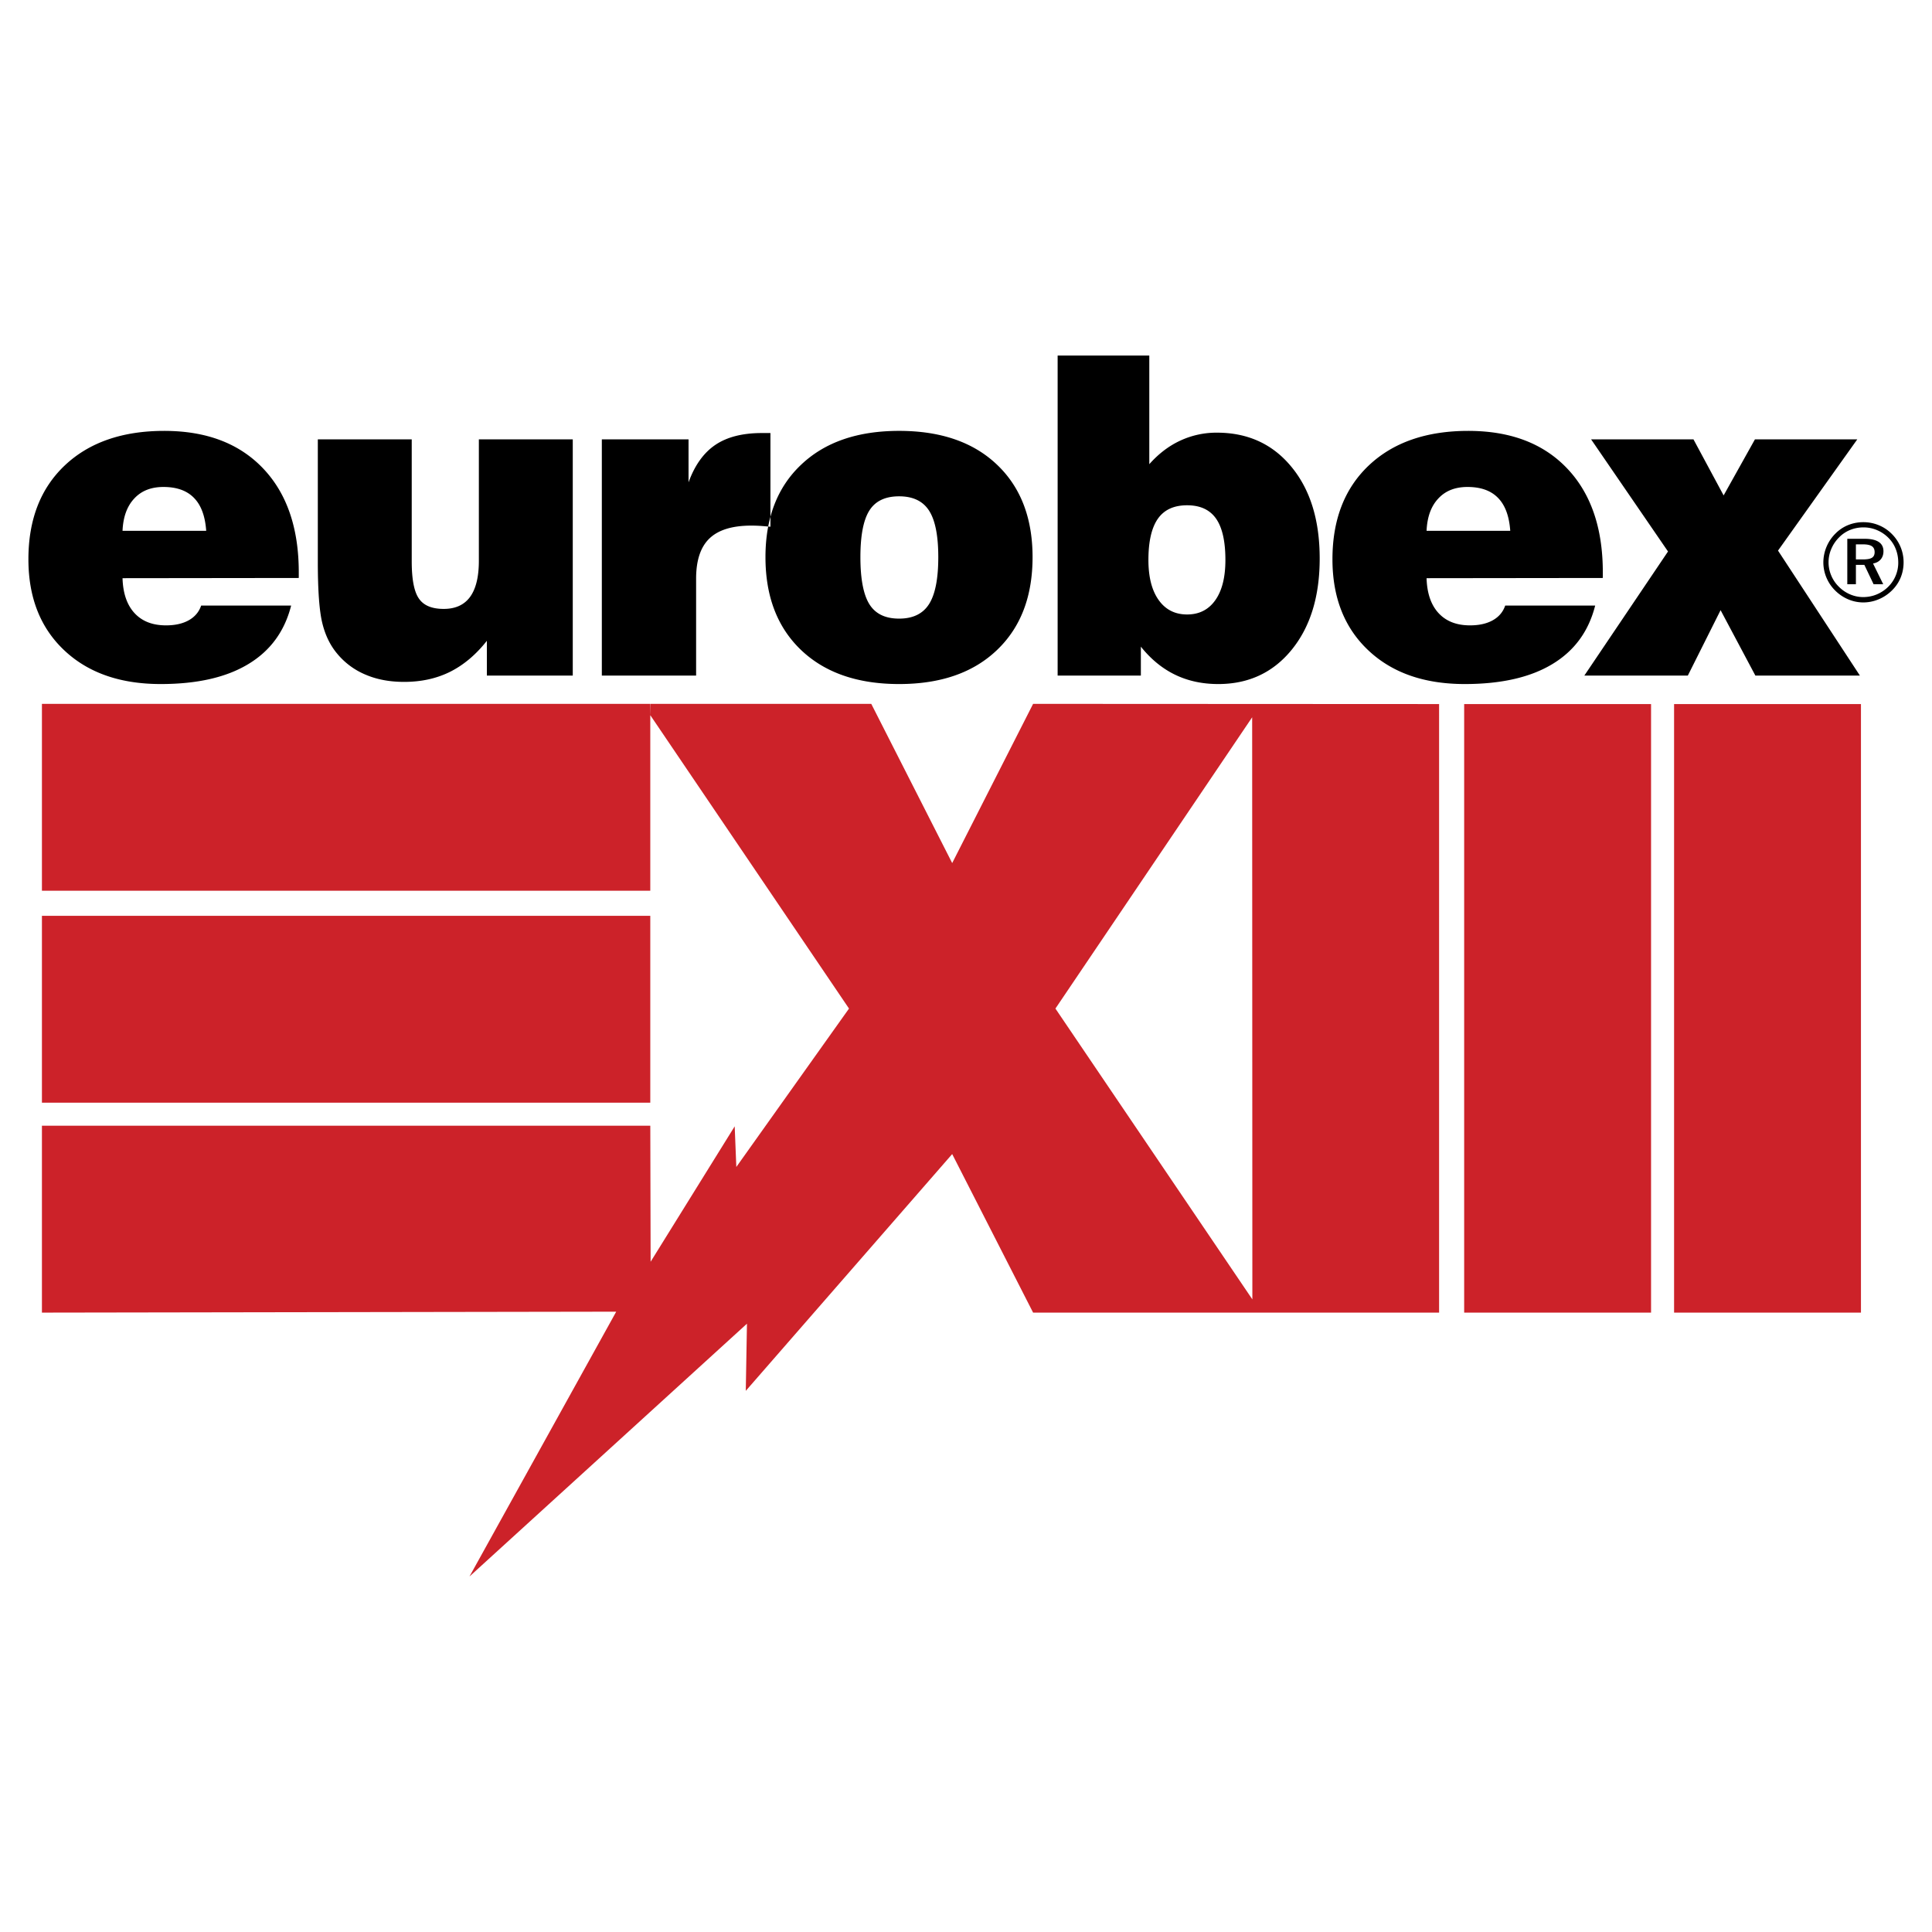 <svg xmlns="http://www.w3.org/2000/svg" width="2500" height="2500" viewBox="0 0 192.756 192.756"><g fill-rule="evenodd" clip-rule="evenodd"><path fill="#fff" d="M0 0h192.756v192.756H0V0z"/><path d="M64.879 71.368v17.501H4.183V70.224h60.696v1.144zM4.183 91.37h60.696v18.646H4.183V91.37zm60.693-20.021l19.829 29.276-11.242 15.803-.163-4.054-8.388 13.511-.032-13.571H4.183v18.646l57.296-.093-14.638 26.419 27.683-25.221-.118 6.701L95 115.142l8.073 15.817h40.506V70.244l-40.506-.02L95 86.109l-8.074-15.885H64.855l.021 1.125zm60.052.216l.02 58.075-19.648-29.015 19.628-29.06zm21.152 59.394V70.244h18.646v60.715H146.08zm20.943 0V70.244h18.645v60.715h-18.645z" fill="#cc2229"/><path d="M12.226 52.958h8.347c-.104-1.458-.503-2.553-1.214-3.278-.71-.733-1.725-1.095-3.056-1.095-1.229 0-2.205.385-2.916 1.162-.718.769-1.102 1.842-1.161 3.211zm7.844 7.46h8.977c-.652 2.575-2.079 4.521-4.285 5.845-2.198 1.326-5.115 1.984-8.726 1.984-4.048 0-7.259-1.125-9.635-3.375-2.375-2.241-3.566-5.269-3.566-9.072 0-3.96 1.213-7.083 3.641-9.376 2.428-2.287 5.735-3.434 9.909-3.434 4.196 0 7.482 1.244 9.857 3.737 2.376 2.494 3.567 5.95 3.567 10.376v.562l-17.583.021c.043 1.503.443 2.665 1.191 3.479.755.82 1.798 1.228 3.146 1.228.91 0 1.665-.17 2.272-.51.605-.341 1.019-.829 1.235-1.465zm37.075-16.585v23.57h-8.57v-3.47c-1.095 1.391-2.324 2.419-3.67 3.093-1.354.673-2.879 1.006-4.588 1.006-1.429 0-2.708-.236-3.834-.717a7.334 7.334 0 0 1-2.863-2.124c-.696-.836-1.184-1.858-1.473-3.064-.289-1.206-.438-3.233-.438-6.083V43.833h9.369V56c0 1.791.237 3.034.719 3.722.473.688 1.294 1.029 2.471 1.029 1.169 0 2.043-.399 2.627-1.192.585-.799.881-1.999.881-3.604V43.833h9.369zm2.9 23.57v-23.57h8.651v4.292c.614-1.701 1.51-2.952 2.672-3.737 1.169-.791 2.716-1.184 4.654-1.184h.844v9.347c-.348-.03-.68-.059-.999-.082a13.133 13.133 0 0 0-.91-.029c-1.895 0-3.287.429-4.174 1.281-.888.851-1.332 2.19-1.332 4.011v9.672h-9.406v-.001zm25.798-11.817c0 2.182.303 3.751.902 4.706.6.955 1.583 1.428 2.96 1.428s2.368-.481 2.982-1.443.926-2.524.926-4.691c0-2.155-.312-3.701-.926-4.648s-1.605-1.42-2.982-1.42c-1.376 0-2.36.465-2.96 1.406s-.902 2.493-.902 4.662zm-9.472 0c0-3.901 1.184-6.979 3.559-9.222 2.368-2.25 5.624-3.375 9.775-3.375s7.408 1.125 9.769 3.375c2.359 2.242 3.545 5.321 3.545 9.222 0 3.929-1.186 7.021-3.561 9.279-2.367 2.257-5.616 3.382-9.753 3.382-4.137 0-7.393-1.125-9.769-3.382-2.374-2.258-3.565-5.35-3.565-9.279zm38.207.281c0 1.708.342 3.042 1.021 3.996.682.962 1.629 1.443 2.842 1.443 1.199 0 2.139-.474 2.812-1.428s1.006-2.287 1.006-4.011c0-1.857-.311-3.234-.932-4.123-.623-.888-1.584-1.332-2.887-1.332-1.316 0-2.287.444-2.916 1.339s-.946 2.272-.946 4.116zm-9.057 11.536V35.471h9.145v10.841c.926-1.043 1.955-1.827 3.094-2.353a8.55 8.55 0 0 1 3.648-.792c3.094 0 5.58 1.14 7.453 3.427 1.873 2.279 2.805 5.32 2.805 9.125 0 3.773-.924 6.8-2.783 9.094-1.857 2.288-4.307 3.434-7.34 3.434-1.592 0-3.02-.311-4.293-.925s-2.42-1.547-3.426-2.805v2.886h-8.303zm36.809-14.445h8.348c-.104-1.458-.504-2.553-1.215-3.278-.709-.733-1.723-1.095-3.055-1.095-1.229 0-2.205.385-2.916 1.162-.719.769-1.103 1.842-1.162 3.211zm7.844 7.46h8.977c-.65 2.575-2.078 4.521-4.283 5.845-2.199 1.326-5.115 1.984-8.727 1.984-4.049 0-7.26-1.125-9.635-3.375-2.375-2.241-3.566-5.269-3.566-9.072 0-3.96 1.213-7.083 3.641-9.376 2.428-2.287 5.736-3.434 9.908-3.434 4.197 0 7.482 1.244 9.857 3.737 2.377 2.494 3.568 5.95 3.568 10.376v.562l-17.584.021c.043 1.503.443 2.665 1.191 3.479.754.82 1.799 1.228 3.145 1.228.91 0 1.666-.17 2.273-.51.606-.341 1.02-.829 1.235-1.465zm7.896 6.985l8.348-12.381-7.674-11.189h10.213l3.01 5.595 3.125-5.595h10.211l-7.91 11.101 8.17 12.47h-10.428l-3.471-6.527-3.27 6.527H158.07v-.001z"/><path d="M185.865 54.31h-.701v1.503h.721c.414 0 .707-.056.883-.168.176-.111.264-.297.264-.553 0-.276-.094-.475-.277-.597-.187-.125-.484-.185-.89-.185zm.151-.555c.629 0 1.104.104 1.422.312.316.209.475.519.475.933 0 .325-.092.595-.275.812-.184.215-.438.352-.764.409l1.016 2.068h-.961l-.922-1.932h-.842v1.932h-.859v-4.534h1.71zm3.373 2.377c0-.484-.084-.938-.252-1.362a3.258 3.258 0 0 0-.736-1.118 3.548 3.548 0 0 0-1.141-.766c-.424-.179-.871-.268-1.342-.268s-.914.086-1.332.256a3.234 3.234 0 0 0-1.092.732c-.338.338-.6.722-.783 1.155a3.386 3.386 0 0 0-.011 2.65c.176.423.428.797.758 1.122.326.33.701.586 1.125.767a3.3 3.3 0 0 0 1.303.271c.471 0 .92-.087 1.348-.263a3.578 3.578 0 0 0 1.146-.758c.326-.322.576-.691.748-1.107.175-.418.261-.853.261-1.311zm-3.483-4.034c.545 0 1.061.102 1.555.308.492.204.928.499 1.303.883a3.969 3.969 0 0 1 1.158 2.813c0 .547-.102 1.061-.299 1.539-.201.48-.49.904-.869 1.273-.389.382-.83.675-1.326.881a3.936 3.936 0 0 1-1.521.31 3.848 3.848 0 0 1-1.514-.31 4.09 4.09 0 0 1-1.309-.89 3.956 3.956 0 0 1-1.168-2.804 4.077 4.077 0 0 1 1.209-2.869 3.755 3.755 0 0 1 1.268-.847 4.009 4.009 0 0 1 1.513-.287z"/></g></svg>